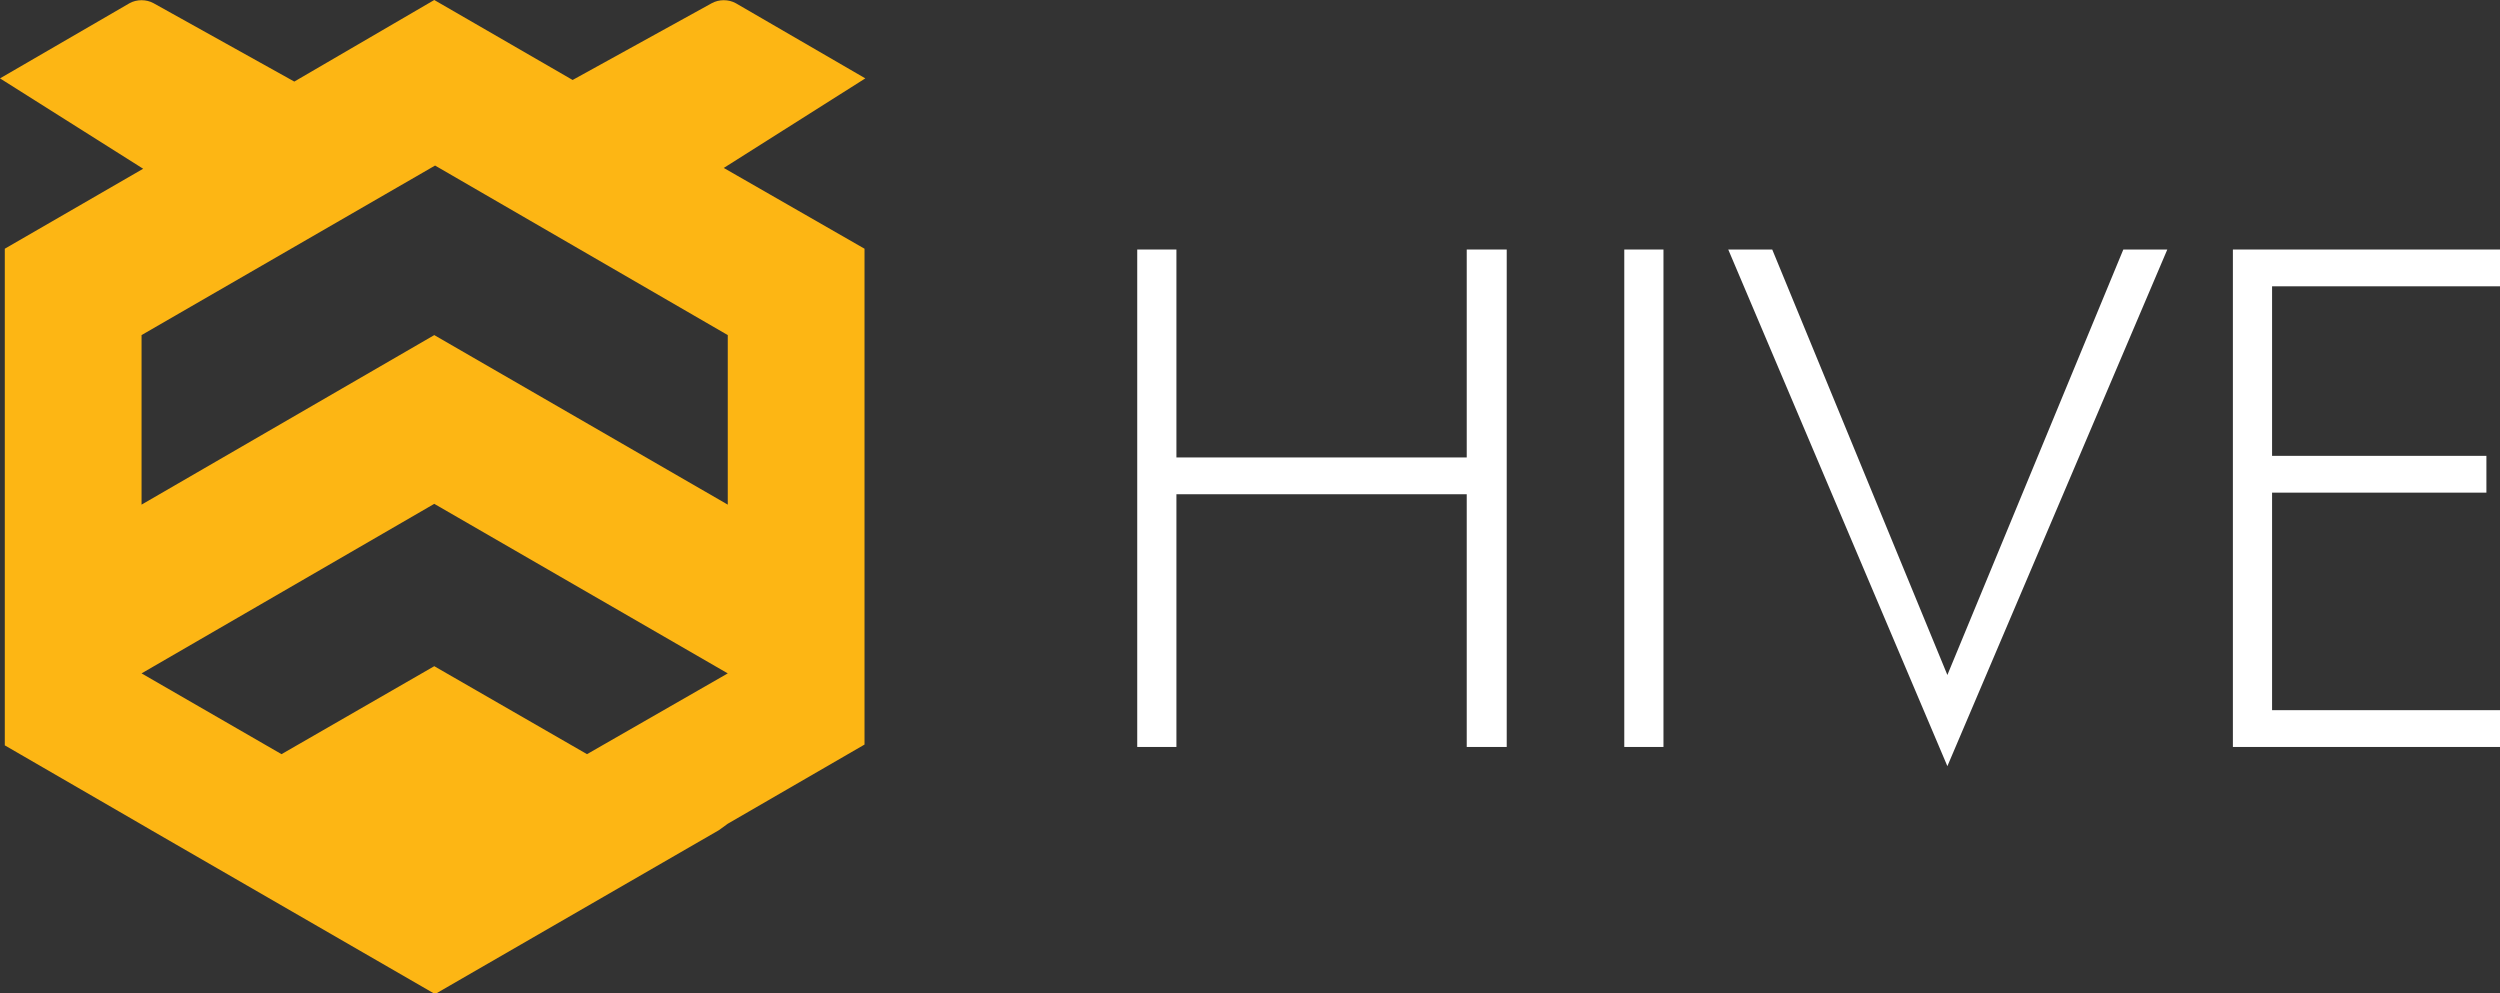 <?xml version="1.0" encoding="utf-8"?>
<!-- Generator: Adobe Illustrator 28.0.0, SVG Export Plug-In . SVG Version: 6.00 Build 0)  -->
<svg version="1.1" id="レイヤー_1" xmlns="http://www.w3.org/2000/svg" xmlns:xlink="http://www.w3.org/1999/xlink" x="0px"
	 y="0px" viewBox="0 0 312.6 124.2" style="enable-background:new 0 0 312.6 124.2;" xml:space="preserve">
<rect x="0" y="0" width="312.6" height="124.2" fill="#333333" stroke="none"/>
<style type="text/css">
	.st0{fill:#21252A;}
	.st1{fill:none;stroke:#FDB840;stroke-width:0.5;stroke-miterlimit:10;}
	.st2{fill:#FDB840;}
	.st3{fill:none;stroke:#FDB840;stroke-width:0.5;}
	.st4{fill:#FFFFFF;}
	.st5{fill:#FDB614;}
	.st6{opacity:0.5;fill:none;stroke:#41BBEC;stroke-width:0.335;stroke-miterlimit:10;stroke-dasharray:1.341;}
	.st7{fill:none;stroke:#41BBEC;stroke-width:0.335;stroke-miterlimit:10;stroke-dasharray:1.341;}
	.st8{fill:none;stroke:#2D353D;stroke-width:0.336;stroke-miterlimit:10;}
	.st9{fill:#2D353D;}
	.st10{opacity:0.5;}
	.st11{fill:none;stroke:#41BBEC;stroke-width:0.336;stroke-miterlimit:10;}
	.st12{fill:#41BBEC;}
	.st13{enable-background:new    ;}
</style>
<g>
	<g>
		<polygon class="st4" points="183.4,57.2 147.1,57.2 147.1,31.2 142.2,31.2 142.2,93.4 147.1,93.4 147.1,61.8 183.4,61.8 
			183.4,93.4 188.4,93.4 188.4,31.2 183.4,31.2 		"/>
		<rect x="203.1" y="31.2" class="st4" width="4.9" height="62.2"/>
		<polygon class="st4" points="243.5,84.4 221.6,31.2 216.1,31.2 243.5,95.8 271,31.2 265.5,31.2 		"/>
		<polygon class="st4" points="312.6,35.8 312.6,31.2 284.1,31.2 281.8,31.2 279.2,31.2 279.2,93.4 281.8,93.4 284.1,93.4 
			312.6,93.4 312.6,88.8 284.1,88.8 284.1,61.6 310.9,61.6 310.9,57 284.1,57 284.1,35.8 		"/>
	</g>
	<path id="Path_118_00000098941922036804025340000000888095704890263713_" class="st5" d="M108.2,9.8L92,0.4c-0.9-0.5-2.1-0.5-3,0
		L71.6,10l-17.3-10L36.8,10.2L19.2,0.4c-0.9-0.5-2.1-0.5-3,0L0,9.8l17.9,11.3l-17.3,10v62.1l17.1,9.9l1.2,0.7l35.5,20.5l35.5-20.5
		L91,103l17.1-9.9V31.1L90.5,21L108.2,9.8z M73.4,94.3l-19.1-11l-19.1,11L17.7,84.2L54.3,63L91,84.2L73.4,94.3z M91,41.9v21.2
		L54.3,41.9L17.7,63.1V41.9l36.7-21.2L91,41.9z"/>
</g>
</svg>
